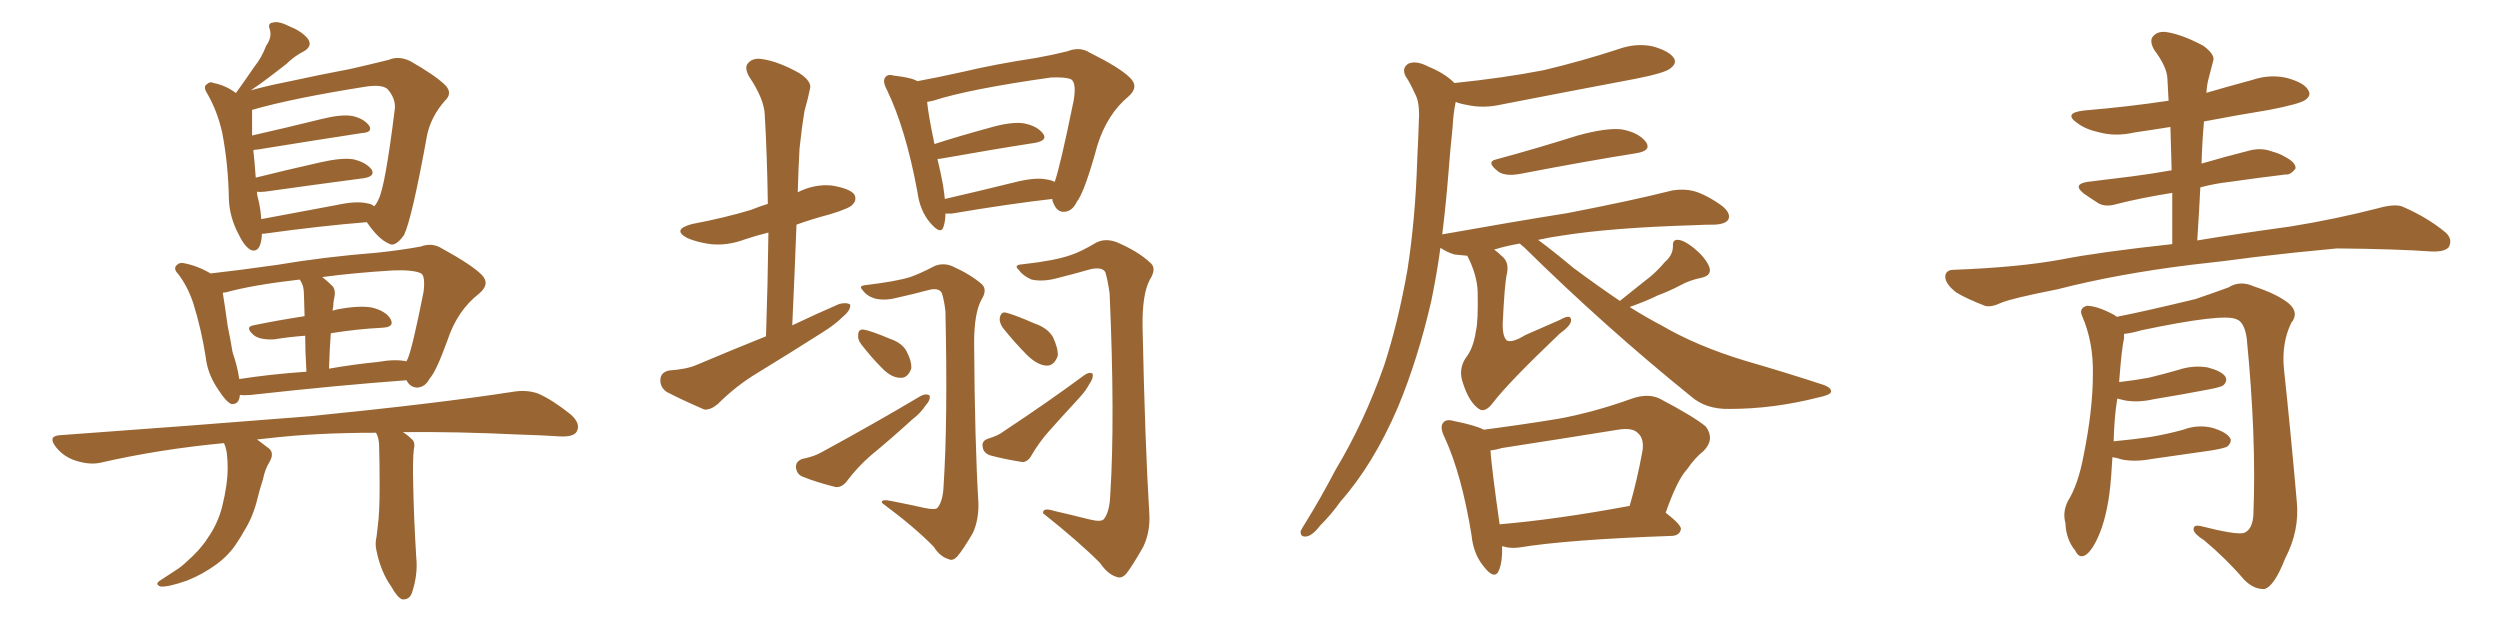 <svg xmlns="http://www.w3.org/2000/svg" xmlns:xlink="http://www.w3.org/1999/xlink" width="600" height="150"><path fill="#996633" padding="10" d="M62.84 56.10L62.84 56.10Q62.84 56.40 62.84 56.54L62.84 56.54Q62.55 60.64 60.35 60.06L60.35 60.06Q58.74 59.33 57.28 56.25L57.28 56.25Q55.08 52.15 54.93 47.75L54.93 47.75Q54.79 39.40 53.32 31.79L53.32 31.79Q52.15 26.66 49.80 22.56L49.80 22.56Q48.63 20.80 49.66 20.21L49.66 20.21Q50.39 19.48 51.27 19.92L51.27 19.92Q54.20 20.51 56.54 22.27L56.54 22.27Q56.69 22.27 56.69 22.27L56.69 22.27Q56.84 21.97 56.98 21.83L56.98 21.83Q59.18 18.75 61.08 15.97L61.08 15.97Q62.84 13.77 63.87 10.99L63.87 10.99Q65.33 8.94 64.75 7.03L64.75 7.03Q64.16 5.57 65.48 5.42L65.48 5.42Q66.80 4.98 69.43 6.30L69.43 6.30Q72.36 7.47 73.83 9.23L73.83 9.23Q75.15 10.99 72.95 12.30L72.95 12.30Q70.61 13.48 68.70 15.38L68.70 15.38Q66.80 16.85 64.89 18.31L64.89 18.31Q62.99 19.78 60.21 21.68L60.21 21.68Q63.87 20.65 68.26 19.78L68.26 19.78Q77.05 17.87 84.08 16.55L84.08 16.55Q89.21 15.38 93.31 14.36L93.31 14.36Q95.65 13.33 98.44 14.65L98.44 14.65Q104.59 18.16 106.93 20.51L106.93 20.51Q108.69 22.41 106.79 24.17L106.79 24.17Q103.56 27.83 102.54 32.23L102.54 32.23L102.54 32.23Q98.88 52.44 96.97 56.40L96.97 56.40Q94.78 59.47 93.31 58.45L93.31 58.45Q90.82 57.42 88.04 53.32L88.04 53.32Q77.05 54.20 63.28 56.10L63.28 56.10Q62.99 56.10 62.84 56.10ZM88.04 48.78L88.04 48.78Q89.21 48.93 89.79 49.51L89.79 49.51Q90.38 48.93 90.82 47.90L90.82 47.90Q92.43 44.97 94.78 25.93L94.78 25.93Q94.92 23.58 93.02 21.39L93.02 21.39Q91.70 20.21 87.74 20.80L87.74 20.80Q70.17 23.58 60.50 26.37L60.50 26.37Q60.50 26.66 60.50 27.25L60.50 27.25Q60.50 29.74 60.50 32.52L60.50 32.52Q68.26 30.76 77.20 28.56L77.20 28.56Q81.88 27.39 84.52 27.83L84.52 27.83Q87.30 28.42 88.62 30.18L88.62 30.18Q89.50 31.79 86.87 31.93L86.87 31.93Q76.32 33.54 61.82 35.89L61.82 35.89Q61.23 35.89 60.79 36.04L60.79 36.04Q60.94 37.35 61.08 38.82L61.08 38.82Q61.23 40.72 61.38 42.63L61.38 42.63Q68.41 40.87 76.90 38.96L76.90 38.96Q82.03 37.79 84.81 38.23L84.81 38.23Q87.89 38.96 89.21 40.72L89.21 40.72Q90.09 42.33 87.30 42.77L87.30 42.77Q77.20 44.09 63.57 46.00L63.57 46.00Q62.26 46.14 61.67 46.00L61.67 46.00Q61.67 46.58 61.82 47.17L61.82 47.17Q62.55 49.95 62.70 52.59L62.70 52.59Q71.34 50.98 80.71 49.22L80.71 49.22Q85.40 48.19 88.04 48.78ZM57.57 94.78L57.57 94.78Q57.42 97.12 55.52 96.97L55.52 96.97Q54.20 96.39 52.44 93.60L52.44 93.60Q49.80 89.79 49.37 85.69L49.37 85.69Q48.34 79.10 46.44 72.95L46.44 72.95Q45.12 68.85 42.77 65.77L42.77 65.77Q41.46 64.45 42.48 63.57L42.48 63.57Q43.07 62.99 43.95 63.13L43.95 63.13Q47.31 63.72 50.54 65.63L50.54 65.63Q57.13 64.89 66.50 63.57L66.50 63.57Q77.64 61.67 90.53 60.64L90.53 60.64Q96.09 60.06 100.93 59.18L100.93 59.18Q103.71 58.15 106.05 59.62L106.05 59.62Q113.23 63.57 115.58 65.92L115.58 65.92Q117.77 68.12 114.99 70.46L114.99 70.46Q109.72 74.56 107.37 81.74L107.37 81.74Q104.59 89.36 103.13 90.82L103.13 90.82Q102.10 92.87 100.20 93.02L100.20 93.02Q98.44 93.02 97.56 91.26L97.56 91.26Q81.45 92.43 60.21 94.78L60.21 94.78Q58.59 94.92 57.57 94.78ZM90.67 86.87L90.67 86.87Q94.92 86.13 97.56 86.72L97.56 86.72Q97.71 86.28 97.85 86.13L97.85 86.13Q99.02 83.35 101.66 70.02L101.66 70.02Q102.10 66.21 101.07 65.63L101.07 65.63Q99.46 64.75 94.48 64.89L94.48 64.89Q84.81 65.48 77.34 66.50L77.34 66.50Q78.52 67.38 79.83 68.70L79.83 68.70Q80.71 69.73 80.13 71.92L80.13 71.92Q79.98 72.66 79.98 73.68L79.98 73.68Q79.83 73.97 79.83 74.56L79.83 74.56Q80.27 74.41 80.86 74.27L80.86 74.27Q86.28 73.24 89.36 73.83L89.36 73.83Q92.72 74.71 93.75 76.61L93.75 76.61Q94.78 78.52 91.70 78.66L91.70 78.66Q85.69 78.96 79.39 79.98L79.39 79.98Q79.10 83.94 78.96 88.48L78.96 88.48Q84.81 87.45 90.67 86.87ZM57.42 90.97L57.42 90.97Q65.04 89.79 73.54 89.21L73.54 89.21Q73.24 84.08 73.24 80.57L73.24 80.57Q69.43 80.86 65.77 81.45L65.77 81.45Q62.55 81.59 61.08 80.57L61.08 80.57Q58.59 78.52 60.79 78.08L60.79 78.08Q66.50 76.90 73.10 75.88L73.10 75.88Q72.95 71.78 72.95 70.90L72.95 70.90Q72.95 68.85 72.36 67.82L72.36 67.82Q72.07 67.24 71.92 67.09L71.92 67.09Q60.50 68.41 54.20 70.17L54.20 70.17Q53.61 70.17 53.47 70.31L53.47 70.31Q54.05 73.83 54.64 78.22L54.64 78.22Q55.37 81.74 55.81 84.52L55.81 84.52Q56.98 87.89 57.42 90.97ZM90.23 103.86L90.23 103.86L90.23 103.86Q75.59 103.86 64.45 105.18L64.45 105.18Q62.99 105.32 61.67 105.47L61.67 105.47Q62.70 106.20 64.01 107.23L64.01 107.23Q66.06 108.40 64.75 110.74L64.75 110.74Q63.57 112.65 63.13 114.99L63.13 114.99Q62.40 117.19 61.82 119.53L61.82 119.53Q60.79 123.93 58.59 127.44L58.59 127.44Q57.86 128.76 56.98 130.08L56.98 130.08Q55.08 133.15 51.86 135.50L51.86 135.50Q48.63 137.84 44.97 139.31L44.97 139.31Q40.43 140.92 38.53 140.77L38.53 140.77Q36.91 140.19 38.67 139.16L38.67 139.16Q40.72 137.84 42.92 136.38L42.92 136.38Q44.09 135.50 44.68 134.91L44.68 134.91Q48.05 131.98 49.80 129.20L49.80 129.20Q52.29 125.68 53.32 121.58L53.32 121.58Q54.64 116.31 54.64 112.21L54.64 112.21Q54.64 110.60 54.49 109.28L54.49 109.28Q54.35 107.67 53.76 106.35L53.76 106.35Q38.23 107.81 24.17 111.04L24.17 111.04Q21.53 111.62 18.31 110.60L18.31 110.60Q15.38 109.72 13.48 107.37L13.48 107.37Q11.28 104.59 14.50 104.44L14.50 104.44Q46.88 102.10 74.27 99.90L74.27 99.90Q105.03 96.83 123.05 94.04L123.05 94.04Q126.42 93.46 129.20 94.48L129.20 94.48Q132.57 95.95 136.96 99.46L136.96 99.46Q139.45 101.66 138.43 103.56L138.43 103.56Q137.70 104.88 134.47 104.74L134.47 104.74Q129.79 104.44 124.80 104.30L124.80 104.30Q109.13 103.56 96.68 103.71L96.68 103.71Q97.71 104.30 98.73 105.32L98.73 105.32Q99.76 106.05 99.32 107.81L99.32 107.81Q99.02 110.45 99.17 116.31L99.17 116.31Q99.32 124.37 99.90 133.74L99.90 133.74Q100.34 137.84 98.88 142.24L98.88 142.24Q98.29 143.99 96.53 143.85L96.53 143.85Q95.36 143.41 93.90 140.77L93.90 140.77Q91.41 137.26 90.38 132.28L90.38 132.28Q89.94 130.52 90.38 128.76L90.38 128.76Q90.53 127.73 90.67 126.27L90.67 126.27Q91.11 123.05 91.11 116.89L91.11 116.89Q91.11 110.60 90.97 106.49L90.97 106.49Q90.82 104.74 90.23 103.86ZM183.84 80.71L183.84 80.71Q184.28 67.68 184.42 55.81L184.42 55.81Q181.49 56.54 178.86 57.42L178.86 57.42Q174.61 59.03 170.51 58.59L170.51 58.59Q167.29 58.15 164.94 57.13L164.94 57.13Q161.13 55.08 166.11 53.76L166.11 53.76Q173.88 52.29 180.18 50.39L180.18 50.39Q182.37 49.51 184.28 48.93L184.28 48.93Q184.13 37.79 183.54 27.54L183.54 27.54Q183.40 23.73 179.74 18.31L179.74 18.31Q178.56 16.11 179.59 15.09L179.59 15.09Q180.76 13.77 183.11 14.21L183.11 14.21Q186.91 14.79 191.89 17.58L191.89 17.58Q194.97 19.63 194.38 21.39L194.38 21.39Q193.95 23.58 193.07 26.66L193.07 26.66Q192.48 30.18 191.89 35.60L191.89 35.60Q191.60 40.72 191.46 46.14L191.46 46.14Q195.56 44.09 199.66 44.53L199.66 44.53Q204.05 45.26 205.08 46.73L205.08 46.73Q205.66 48.05 204.64 49.07L204.64 49.07Q204.05 49.95 199.22 51.42L199.22 51.42Q194.82 52.59 191.16 53.91L191.16 53.91Q190.72 65.63 190.14 78.08L190.14 78.08Q196.00 75.29 201.42 72.95L201.42 72.95Q203.17 72.51 204.05 73.10L204.05 73.10Q204.20 74.41 202.44 75.88L202.44 75.88Q200.39 77.93 197.31 79.83L197.31 79.83Q189.70 84.67 181.79 89.50L181.79 89.50Q176.66 92.58 172.27 96.97L172.27 96.97Q170.51 98.44 169.04 98.29L169.04 98.29Q163.62 95.95 159.96 94.04L159.96 94.04Q158.35 92.87 158.50 90.97L158.50 90.97Q158.64 89.36 160.55 88.92L160.55 88.92Q164.79 88.62 167.14 87.60L167.14 87.60Q175.78 83.94 183.84 80.71ZM226.90 51.27L226.90 51.27Q226.90 53.03 226.46 54.35L226.46 54.35Q225.88 56.54 223.24 53.47L223.24 53.47Q220.75 50.54 220.17 46.00L220.17 46.00Q217.38 30.91 212.84 21.53L212.84 21.53Q211.67 19.34 212.55 18.46L212.55 18.46Q213.13 17.72 214.60 18.16L214.60 18.16Q218.70 18.60 220.17 19.48L220.17 19.48Q225 18.60 230.86 17.29L230.86 17.29Q238.92 15.38 248.58 13.92L248.58 13.92Q252.69 13.18 256.20 12.30L256.20 12.30Q259.13 11.13 261.47 12.60L261.47 12.60Q268.80 16.26 271.14 18.60L271.14 18.60Q273.49 20.80 270.85 23.14L270.85 23.14Q265.72 27.39 263.38 34.86L263.38 34.86Q260.30 46.14 258.40 48.49L258.40 48.49Q257.37 50.68 255.47 50.83L255.47 50.83Q253.71 50.98 252.83 48.78L252.83 48.78Q252.54 48.19 252.54 47.75L252.54 47.75Q242.14 48.93 228.37 51.27L228.37 51.27Q227.49 51.27 226.90 51.27ZM251.22 43.07L251.22 43.07Q252.25 43.21 253.13 43.65L253.13 43.65Q254.44 39.99 257.67 24.17L257.67 24.17Q258.40 19.92 257.08 19.04L257.08 19.04Q255.76 18.46 252.25 18.60L252.25 18.60Q232.47 21.39 223.97 24.17L223.97 24.17Q223.10 24.32 222.51 24.46L222.51 24.46Q222.80 27.54 224.27 34.57L224.27 34.57Q230.13 32.67 237.16 30.76L237.16 30.76Q242.58 29.15 245.65 29.59L245.65 29.59Q248.88 30.18 250.34 32.08L250.34 32.08Q251.51 33.69 248.44 34.28L248.44 34.28Q238.92 35.74 225.73 38.09L225.73 38.09Q225.15 38.09 225 38.23L225 38.23Q225.73 41.16 226.32 44.38L226.32 44.38Q226.61 46.29 226.76 47.75L226.76 47.75Q234.38 46.00 243.31 43.80L243.31 43.80Q248.44 42.48 251.22 43.07ZM221.78 121.88L221.78 121.88Q224.41 122.46 225 121.88L225 121.88Q226.32 120.26 226.46 116.60L226.46 116.60Q227.49 100.78 226.90 74.71L226.90 74.71Q226.61 72.07 226.03 70.31L226.03 70.31Q225.29 68.99 222.95 69.58L222.95 69.58Q219.14 70.61 215.19 71.48L215.19 71.48Q212.26 72.22 209.91 71.63L209.91 71.63Q208.01 71.04 206.98 69.58L206.98 69.58Q205.96 68.55 207.86 68.41L207.86 68.41Q215.19 67.53 218.41 66.50L218.41 66.50Q220.61 65.77 224.27 63.87L224.27 63.87Q226.32 62.99 228.52 63.87L228.52 63.87Q233.06 65.92 235.69 68.26L235.69 68.26Q237.01 69.58 235.55 71.92L235.55 71.92Q233.79 75.15 233.79 82.32L233.79 82.32Q233.94 105.91 234.81 120.56L234.81 120.56Q234.96 124.66 233.50 127.88L233.50 127.88Q231.30 131.69 229.83 133.45L229.83 133.45Q228.66 134.77 227.64 134.18L227.64 134.18Q225.59 133.59 224.12 131.25L224.12 131.25Q219.58 126.56 211.67 120.70L211.67 120.70Q211.38 119.68 214.01 120.26L214.01 120.26Q217.82 121.00 221.78 121.88ZM206.69 82.62L206.69 82.62Q205.81 81.45 205.96 80.42L205.96 80.42Q205.96 78.96 207.28 79.10L207.28 79.10Q209.03 79.39 213.57 81.30L213.57 81.30Q216.50 82.32 217.53 84.23L217.53 84.23Q218.85 86.72 218.70 88.48L218.70 88.48Q217.82 90.82 216.06 90.67L216.06 90.67Q214.01 90.67 211.82 88.48L211.82 88.48Q209.03 85.69 206.69 82.62ZM192.48 110.16L192.48 110.16Q195.41 109.57 197.17 108.54L197.17 108.54Q210.35 101.37 220.90 95.07L220.90 95.07Q222.22 94.34 223.10 94.92L223.10 94.92Q223.39 95.95 222.07 97.41L222.07 97.41Q220.90 99.17 218.99 100.63L218.99 100.63Q214.01 105.18 209.03 109.28L209.03 109.28Q205.81 112.06 203.17 115.58L203.17 115.58Q202.00 117.04 200.54 116.89L200.54 116.89Q195.85 115.72 192.63 114.40L192.63 114.40Q191.16 113.82 191.02 112.06L191.02 112.06Q191.02 110.74 192.48 110.16ZM261.47 124.66L261.47 124.66Q264.40 125.39 264.99 124.51L264.99 124.51Q266.31 122.75 266.46 118.80L266.46 118.80Q267.63 100.49 266.31 70.46L266.31 70.46Q265.87 67.24 265.28 65.33L265.28 65.33Q264.55 64.01 261.77 64.60L261.77 64.60Q257.67 65.77 253.56 66.80L253.56 66.80Q250.20 67.68 247.56 67.09L247.56 67.09Q245.51 66.21 244.48 64.75L244.48 64.75Q243.16 63.57 245.36 63.43L245.36 63.43Q253.27 62.55 256.93 61.23L256.93 61.23Q259.28 60.50 263.23 58.15L263.23 58.15Q265.43 57.13 268.07 58.15L268.07 58.15Q273.19 60.35 275.98 62.99L275.98 62.99Q277.73 64.31 275.98 67.09L275.98 67.09Q274.07 70.61 274.22 78.66L274.22 78.66Q274.80 106.35 275.83 123.19L275.83 123.19Q276.12 127.59 274.37 131.25L274.37 131.25Q271.88 135.64 270.41 137.55L270.41 137.55Q269.24 139.01 267.92 138.43L267.92 138.43Q265.87 137.84 263.96 135.06L263.96 135.06Q258.84 129.93 250.34 123.19L250.34 123.19Q250.20 121.73 252.98 122.61L252.98 122.61Q257.37 123.63 261.47 124.66ZM240.67 78.66L240.67 78.66Q239.79 77.34 239.94 76.32L239.94 76.32Q240.23 74.85 241.26 75L241.26 75Q243.31 75.44 248.29 77.64L248.29 77.64Q251.37 78.66 252.69 80.86L252.69 80.86Q254.00 83.64 253.86 85.40L253.86 85.40Q252.98 87.89 251.07 87.74L251.07 87.74Q249.02 87.60 246.68 85.40L246.68 85.40Q243.46 82.18 240.67 78.66ZM237.01 105.32L237.01 105.32L237.01 105.32Q239.50 104.59 240.82 103.56L240.82 103.56Q251.66 96.39 260.16 90.09L260.16 90.09Q261.33 89.21 262.21 89.65L262.21 89.65Q262.50 90.67 261.47 92.14L261.47 92.14Q260.60 93.75 259.28 95.21L259.28 95.21Q255.47 99.32 251.81 103.42L251.81 103.42Q249.46 106.05 247.56 109.28L247.56 109.28Q246.68 110.89 245.36 110.89L245.36 110.89Q240.82 110.16 237.60 109.28L237.60 109.28Q235.99 108.69 235.84 107.23L235.84 107.23Q235.55 105.91 237.01 105.32ZM359.18 38.23L359.18 38.23Q368.41 35.74 378.66 32.52L378.66 32.52Q385.55 30.62 389.21 31.05L389.21 31.05Q393.31 31.79 395.07 34.13L395.07 34.13Q396.39 36.18 392.72 36.77L392.72 36.77Q380.71 38.67 364.75 41.75L364.75 41.75Q361.52 42.33 359.77 41.31L359.77 41.31Q356.40 38.82 359.18 38.23ZM388.77 72.22L388.77 72.22Q391.85 69.73 394.63 67.53L394.63 67.53Q397.27 65.63 399.61 62.84L399.61 62.84Q401.51 61.23 401.51 59.03L401.51 59.03Q401.37 57.42 402.83 57.57L402.83 57.57Q404.30 57.71 406.64 59.62L406.64 59.62Q409.13 61.67 410.16 63.87L410.16 63.87Q411.04 66.06 408.40 66.65L408.40 66.65Q405.47 67.24 403.13 68.55L403.13 68.55Q400.63 69.87 397.85 70.90L397.85 70.90Q395.21 72.22 391.11 73.68L391.11 73.68Q395.07 76.17 398.73 78.08L398.73 78.08Q407.23 83.06 418.80 86.57L418.80 86.57Q428.91 89.50 437.40 92.29L437.40 92.29Q439.60 93.02 439.45 94.04L439.45 94.04Q439.31 94.78 436.52 95.36L436.52 95.36Q425.68 98.14 415.14 98.14L415.14 98.14Q409.42 98.29 405.76 95.07L405.76 95.07Q385.11 78.37 365.77 59.33L365.77 59.33Q365.19 58.89 364.75 58.45L364.75 58.45Q361.38 59.03 358.59 59.91L358.59 59.91Q359.47 60.50 360.35 61.38L360.35 61.38Q362.26 62.84 361.67 65.63L361.67 65.63Q361.08 68.12 360.64 77.93L360.64 77.93Q360.64 80.86 361.67 81.74L361.67 81.74Q362.99 82.32 366.06 80.42L366.06 80.42Q370.46 78.52 374.41 76.76L374.41 76.76Q377.20 75.15 377.05 77.05L377.05 77.05Q376.90 78.22 374.27 80.13L374.27 80.13Q361.96 91.85 358.30 96.68L358.30 96.68Q356.40 99.17 354.93 98.14L354.93 98.14Q352.59 96.53 351.12 91.99L351.12 91.99Q349.95 88.77 351.71 85.99L351.71 85.99Q353.61 83.64 354.20 79.54L354.20 79.54Q354.79 77.20 354.64 70.02L354.64 70.02Q354.49 65.92 352.15 61.38L352.15 61.38Q350.54 61.23 349.07 61.08L349.07 61.08Q347.17 60.50 345.70 59.47L345.70 59.47Q344.82 65.92 343.51 72.22L343.51 72.22Q340.28 86.28 335.45 97.85L335.45 97.85Q329.59 111.47 321.68 120.41L321.68 120.41Q319.63 123.34 316.85 126.12L316.85 126.12Q314.94 128.61 313.48 128.76L313.48 128.76Q312.01 128.91 312.16 127.44L312.16 127.44Q312.60 126.56 313.18 125.68L313.18 125.68Q316.99 119.53 320.51 112.79L320.51 112.79Q327.39 101.37 332.23 87.60L332.23 87.60Q335.60 77.20 337.79 64.75L337.79 64.75Q339.70 52.44 340.14 38.23L340.14 38.23Q340.43 32.37 340.58 27.54L340.58 27.54Q340.58 24.17 339.55 22.41L339.55 22.41Q338.38 19.78 337.35 18.31L337.35 18.31Q336.33 16.26 338.09 15.23L338.09 15.23Q339.99 14.50 342.77 15.97L342.77 15.97Q346.73 17.58 349.07 19.92L349.07 19.92Q360.64 18.75 370.46 16.85L370.46 16.85Q379.69 14.65 388.18 11.87L388.18 11.87Q392.58 10.25 396.68 11.13L396.68 11.13Q400.78 12.30 401.81 14.06L401.81 14.06Q402.39 15.23 401.07 16.26L401.07 16.26Q400.05 17.43 392.58 18.90L392.58 18.90Q376.32 21.97 360.50 25.05L360.50 25.05Q356.10 26.07 352.15 25.20L352.15 25.20Q350.39 24.90 349.37 24.46L349.37 24.46Q348.78 27.25 348.63 30.47L348.63 30.47Q348.05 35.89 347.61 41.75L347.61 41.75Q347.02 49.07 346.14 56.25L346.14 56.25Q362.55 53.32 376.32 51.12L376.32 51.12Q392.14 48.05 401.37 45.70L401.37 45.70Q404.15 45.26 406.49 45.85L406.49 45.85Q409.57 46.73 413.23 49.37L413.23 49.37Q415.43 51.12 414.84 52.59L414.84 52.59Q414.26 53.76 411.62 53.91L411.62 53.91Q409.28 53.91 406.49 54.05L406.49 54.05Q386.87 54.64 374.85 56.54L374.85 56.54Q371.78 56.98 369.14 57.57L369.14 57.57Q372.36 59.91 377.64 64.31L377.64 64.31Q383.35 68.55 388.77 72.22ZM360.50 131.10L360.50 131.10Q360.64 134.62 359.77 136.82L359.77 136.82Q358.74 139.45 355.96 135.79L355.96 135.79Q353.61 132.86 353.17 128.47L353.17 128.47Q350.83 113.96 346.73 105.03L346.73 105.03Q345.41 102.39 346.44 101.37L346.44 101.37Q347.17 100.49 349.07 101.07L349.07 101.07Q354.20 102.10 356.10 103.13L356.10 103.13Q365.19 101.95 374.12 100.49L374.12 100.49Q382.76 98.88 391.70 95.65L391.70 95.65Q395.51 94.34 398.29 95.65L398.29 95.65Q406.64 100.05 409.42 102.39L409.42 102.39Q411.62 105.47 408.84 108.25L408.84 108.25Q406.79 109.86 404.88 112.65L404.88 112.65Q402.54 115.14 399.76 123.05L399.76 123.05Q403.56 125.98 403.42 127.00L403.42 127.00Q403.13 128.47 401.37 128.61L401.37 128.61Q376.17 129.49 364.60 131.40L364.60 131.40Q362.40 131.69 360.64 131.10L360.64 131.10Q360.64 131.10 360.50 131.10ZM390.97 121.44L390.97 121.44L390.97 121.44Q390.97 121.44 391.11 121.44L391.11 121.44Q392.87 115.43 394.19 108.25L394.19 108.25Q394.63 105.32 393.16 104.00L393.16 104.00Q391.85 102.54 388.33 103.13L388.33 103.13Q374.71 105.32 360.50 107.52L360.50 107.52Q359.03 107.96 357.71 108.11L357.71 108.11Q358.01 112.50 359.91 125.83L359.91 125.83Q373.68 124.66 390.97 121.44ZM527.34 57.71L527.34 57.71Q535.99 56.25 549.76 54.35L549.76 54.35Q560.60 52.59 570.85 49.95L570.85 49.95Q574.51 48.93 576.42 49.51L576.42 49.51Q582.57 52.15 586.96 55.81L586.96 55.81Q588.72 57.42 587.70 59.33L587.70 59.33Q586.67 60.50 583.45 60.35L583.45 60.35Q575.54 59.77 560.89 59.62L560.89 59.62Q549.90 60.64 541.41 61.67L541.41 61.67Q533.79 62.70 525.73 63.57L525.73 63.57Q508.01 65.77 493.80 69.43L493.80 69.43Q482.67 71.63 480.32 72.66L480.32 72.66Q477.83 73.83 476.37 73.39L476.37 73.39Q471.83 71.63 469.48 70.17L469.48 70.17Q466.85 68.12 466.85 66.36L466.85 66.36Q466.99 64.75 468.90 64.75L468.90 64.75Q484.57 64.16 494.82 62.26L494.82 62.26Q503.76 60.50 521.34 58.59L521.34 58.59Q521.34 52.15 521.34 46.29L521.34 46.29Q514.01 47.46 508.15 48.93L508.15 48.93Q505.37 49.80 503.61 48.78L503.61 48.78Q501.56 47.46 500.10 46.44L500.10 46.44Q497.31 44.24 500.98 43.65L500.98 43.65Q506.69 42.92 511.67 42.33L511.67 42.33Q516.21 41.75 521.19 40.87L521.19 40.87Q521.04 35.45 520.90 30.47L520.90 30.47Q516.36 31.20 512.26 31.79L512.26 31.79Q507.86 32.81 503.91 31.79L503.91 31.79Q500.54 31.05 498.63 29.59L498.63 29.59Q494.97 27.10 500.24 26.51L500.24 26.51Q510.79 25.63 520.46 24.17L520.46 24.17Q520.31 21.39 520.17 18.75L520.17 18.75Q520.02 15.97 516.94 11.87L516.94 11.87Q515.77 9.67 516.80 8.64L516.80 8.64Q517.97 7.32 520.31 7.76L520.31 7.76Q523.83 8.35 528.81 10.99L528.81 10.99Q531.74 13.18 531.15 14.65L531.15 14.65Q530.71 16.26 530.13 18.60L530.13 18.60Q529.69 20.07 529.54 22.27L529.54 22.27Q535.11 20.65 540.53 19.19L540.53 19.19Q544.92 17.72 549.02 18.75L549.02 18.75Q553.13 19.92 554.00 21.68L554.00 21.68Q554.74 22.85 553.42 23.88L553.42 23.88Q552.25 24.90 544.63 26.37L544.63 26.37Q536.57 27.69 528.96 29.15L528.96 29.15Q528.52 33.98 528.37 39.26L528.37 39.26Q534.38 37.50 540.23 36.04L540.23 36.04Q542.87 35.45 545.21 36.33L545.21 36.33Q547.27 36.91 548.14 37.50L548.14 37.50Q551.07 38.96 550.93 40.43L550.93 40.43Q549.76 42.04 548.44 41.89L548.44 41.89Q542.29 42.63 535.11 43.65L535.11 43.65Q531.30 44.09 528.08 44.97L528.08 44.97Q527.78 51.12 527.34 57.71ZM506.98 109.72L506.98 109.72L506.98 109.72Q506.84 111.77 506.69 114.11L506.69 114.11Q506.10 122.61 503.91 128.03L503.91 128.03Q502.15 132.28 500.39 133.30L500.39 133.30Q498.93 134.03 498.05 132.13L498.05 132.13Q495.85 129.49 495.70 125.54L495.70 125.54Q494.97 122.90 496.29 120.26L496.29 120.26Q498.78 116.31 500.10 109.13L500.10 109.13Q502.29 98.29 502.29 89.79L502.29 89.79Q502.44 82.03 499.66 75.73L499.66 75.73Q498.93 73.97 500.83 73.39L500.83 73.39Q503.32 73.39 507.42 75.59L507.42 75.59Q507.86 75.88 508.01 76.03L508.01 76.03Q514.16 74.85 526.90 71.78L526.90 71.78Q532.03 70.02 534.81 68.99L534.81 68.99Q537.60 67.24 540.82 68.70L540.82 68.70Q546.68 70.61 549.46 72.95L549.46 72.95Q551.81 75.15 549.90 77.49L549.90 77.49Q547.56 82.32 548.14 88.48L548.14 88.48Q549.76 103.56 551.22 120.26L551.22 120.26Q551.95 127.29 548.44 134.03L548.44 134.03Q545.80 140.77 543.46 141.36L543.46 141.36Q540.97 141.50 538.62 139.16L538.62 139.16Q534.38 134.18 528.96 129.64L528.96 129.64Q526.61 128.17 526.46 127.15L526.46 127.15Q526.32 125.83 528.22 126.27L528.22 126.27Q536.87 128.47 538.62 127.88L538.62 127.88Q540.67 127.00 540.82 123.34L540.82 123.34Q541.55 104.88 539.21 81.15L539.21 81.15Q538.62 77.20 536.72 76.61L536.72 76.61Q533.50 75.15 514.01 79.25L514.01 79.25Q511.52 79.98 509.77 80.13L509.77 80.13Q509.77 80.57 509.77 81.15L509.77 81.15Q509.18 83.79 508.59 91.70L508.59 91.70Q512.40 91.26 515.63 90.67L515.63 90.67Q519.29 89.79 522.80 88.77L522.80 88.77Q526.32 87.60 529.83 88.18L529.83 88.18Q533.20 89.06 534.08 90.38L534.08 90.38Q534.67 91.41 533.64 92.43L533.64 92.43Q533.20 92.87 530.13 93.46L530.13 93.46Q523.24 94.78 516.94 95.80L516.94 95.80Q513.13 96.68 509.91 96.09L509.91 96.09Q508.74 95.80 508.15 95.65L508.15 95.65Q507.42 100.05 507.28 105.91L507.28 105.91Q511.96 105.47 516.06 104.88L516.06 104.88Q520.31 104.15 523.97 103.13L523.97 103.13Q527.49 101.81 531.01 102.69L531.01 102.69Q534.38 103.71 535.25 105.18L535.25 105.18Q535.69 106.05 534.67 107.08L534.67 107.08Q534.23 107.52 530.71 108.11L530.71 108.11Q523.39 109.13 516.36 110.16L516.36 110.16Q512.55 110.89 509.33 110.30L509.33 110.30Q508.01 109.86 506.98 109.72Z"/></svg>